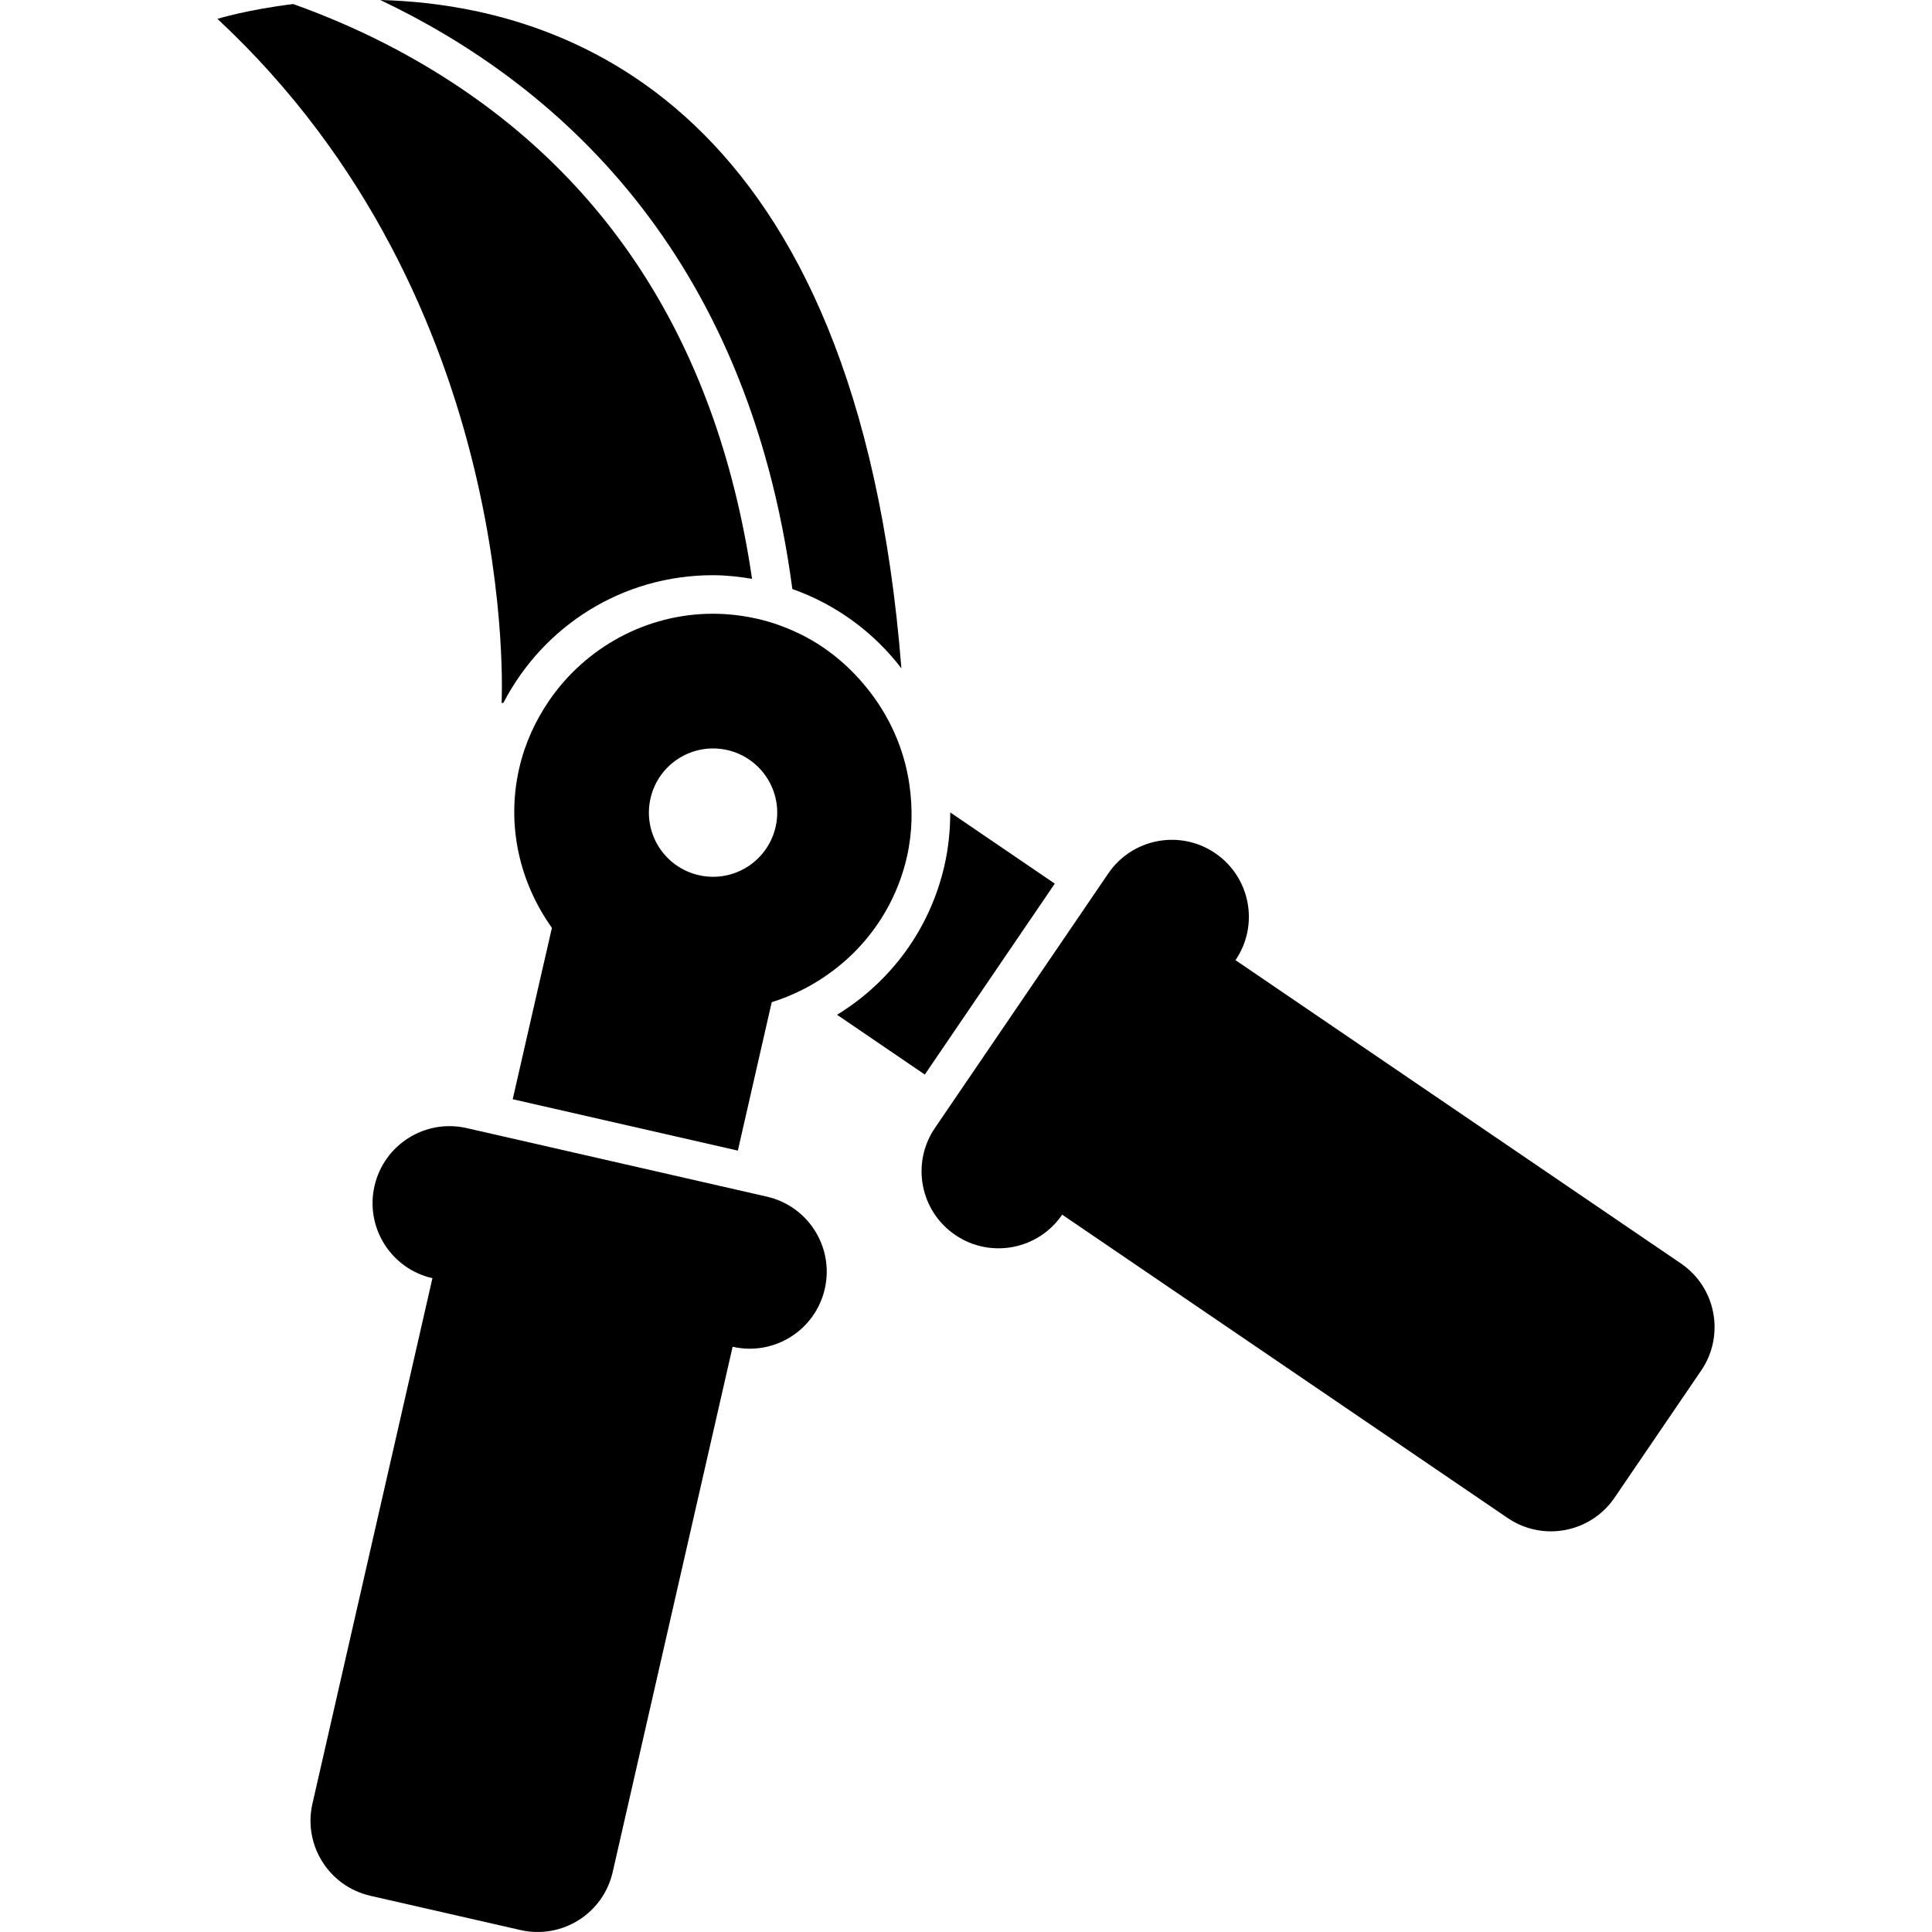 <?xml version="1.0" encoding="iso-8859-1"?>
<!-- Generator: Adobe Illustrator 16.0.0, SVG Export Plug-In . SVG Version: 6.00 Build 0)  -->
<!DOCTYPE svg PUBLIC "-//W3C//DTD SVG 1.1//EN" "http://www.w3.org/Graphics/SVG/1.1/DTD/svg11.dtd">
<svg version="1.1" id="Capa_1" xmlns="http://www.w3.org/2000/svg" xmlns:xlink="http://www.w3.org/1999/xlink" x="0px" y="0px"
	 width="479.977px" height="479.977px" viewBox="0 0 479.977 479.977" style="enable-background:new 0 0 479.977 479.977;"
	 xml:space="preserve">
<g>
	<path d="M54.014,4.686c75.831,70.59,70.6,169.945,70.6,169.945l0.449-0.02c9.945-19.144,29.577-31.709,52.049-31.709l0,0
		c3.251,0,6.493,0.363,9.725,0.899c-8.912-60.55-38.412-104.709-87.984-131.303c-8.874-4.762-17.662-8.501-26.01-11.494
		C61.301,2.419,54.014,4.686,54.014,4.686z"/>
	<path d="M223.939,166.043C212.934,26.479,141.167,1.252,94.473,0c43.28,20.569,91.188,62.213,102.376,146.335
		C207.875,150.236,217.17,157.198,223.939,166.043z"/>
	<path d="M417.6,313.889l-110.658-75.352c5.949-8.73,3.691-20.626-5.039-26.574c-8.73-5.948-20.627-3.691-26.574,5.039
		l-43.06,63.227c-5.947,8.73-3.691,20.627,5.04,26.574c8.731,5.947,20.625,3.691,26.575-5.039l110.656,75.352
		c8.73,5.949,20.627,3.691,26.574-5.039l21.535-31.613C428.586,331.732,426.331,319.836,417.6,313.889z"/>
	<path d="M262.045,219.526l-25.971-17.691c0,4.351-0.43,8.759-1.434,13.177c-3.653,16.017-13.541,29.042-26.689,37.093
		l21.803,14.852L262.045,219.526z"/>
	<path d="M92.016,470.982l37.293,8.51c10.299,2.352,20.55-4.092,22.902-14.391l29.797-130.52l0,0
		c10.298,2.352,20.549-4.092,22.902-14.391s-4.093-20.551-14.392-22.902l-74.578-17.031c-10.299-2.354-20.55,4.092-22.902,14.391
		c-2.352,10.299,4.093,20.551,14.392,22.902L77.624,448.08C75.271,458.379,81.717,468.629,92.016,470.982z"/>
	<path d="M134.377,242.438l-7,30.648l55.931,12.766l6.015-26.363l1.195-5.23l1.205-5.279c2.524-0.783,4.953-1.77,7.306-2.936
		c12.823-6.369,22.836-18.112,26.278-33.153c1.387-6.082,1.453-12.125,0.621-17.949c-1.281-8.97-5.049-17.26-10.682-24.165
		c-4.608-5.661-10.365-10.423-17.212-13.617c-3.117-1.454-6.407-2.64-9.897-3.433c-0.019-0.009-0.048-0.009-0.066-0.009
		c-3.682-0.832-7.354-1.243-10.969-1.243c-16.428,0-31.633,8.319-40.727,21.659c-3.375,4.954-5.977,10.557-7.392,16.763
		c-3.271,14.334,0.21,28.516,8.128,39.608l-1.406,6.167L134.377,242.438z M192.689,205.431c-1.96,8.578-10.5,13.952-19.086,11.991
		c-8.587-1.96-13.952-10.5-11.992-19.087c1.96-8.577,10.5-13.952,19.087-11.991C189.275,188.305,194.649,196.854,192.689,205.431z"
		/>
</g>
<g>
</g>
<g>
</g>
<g>
</g>
<g>
</g>
<g>
</g>
<g>
</g>
<g>
</g>
<g>
</g>
<g>
</g>
<g>
</g>
<g>
</g>
<g>
</g>
<g>
</g>
<g>
</g>
<g>
</g>
</svg>
